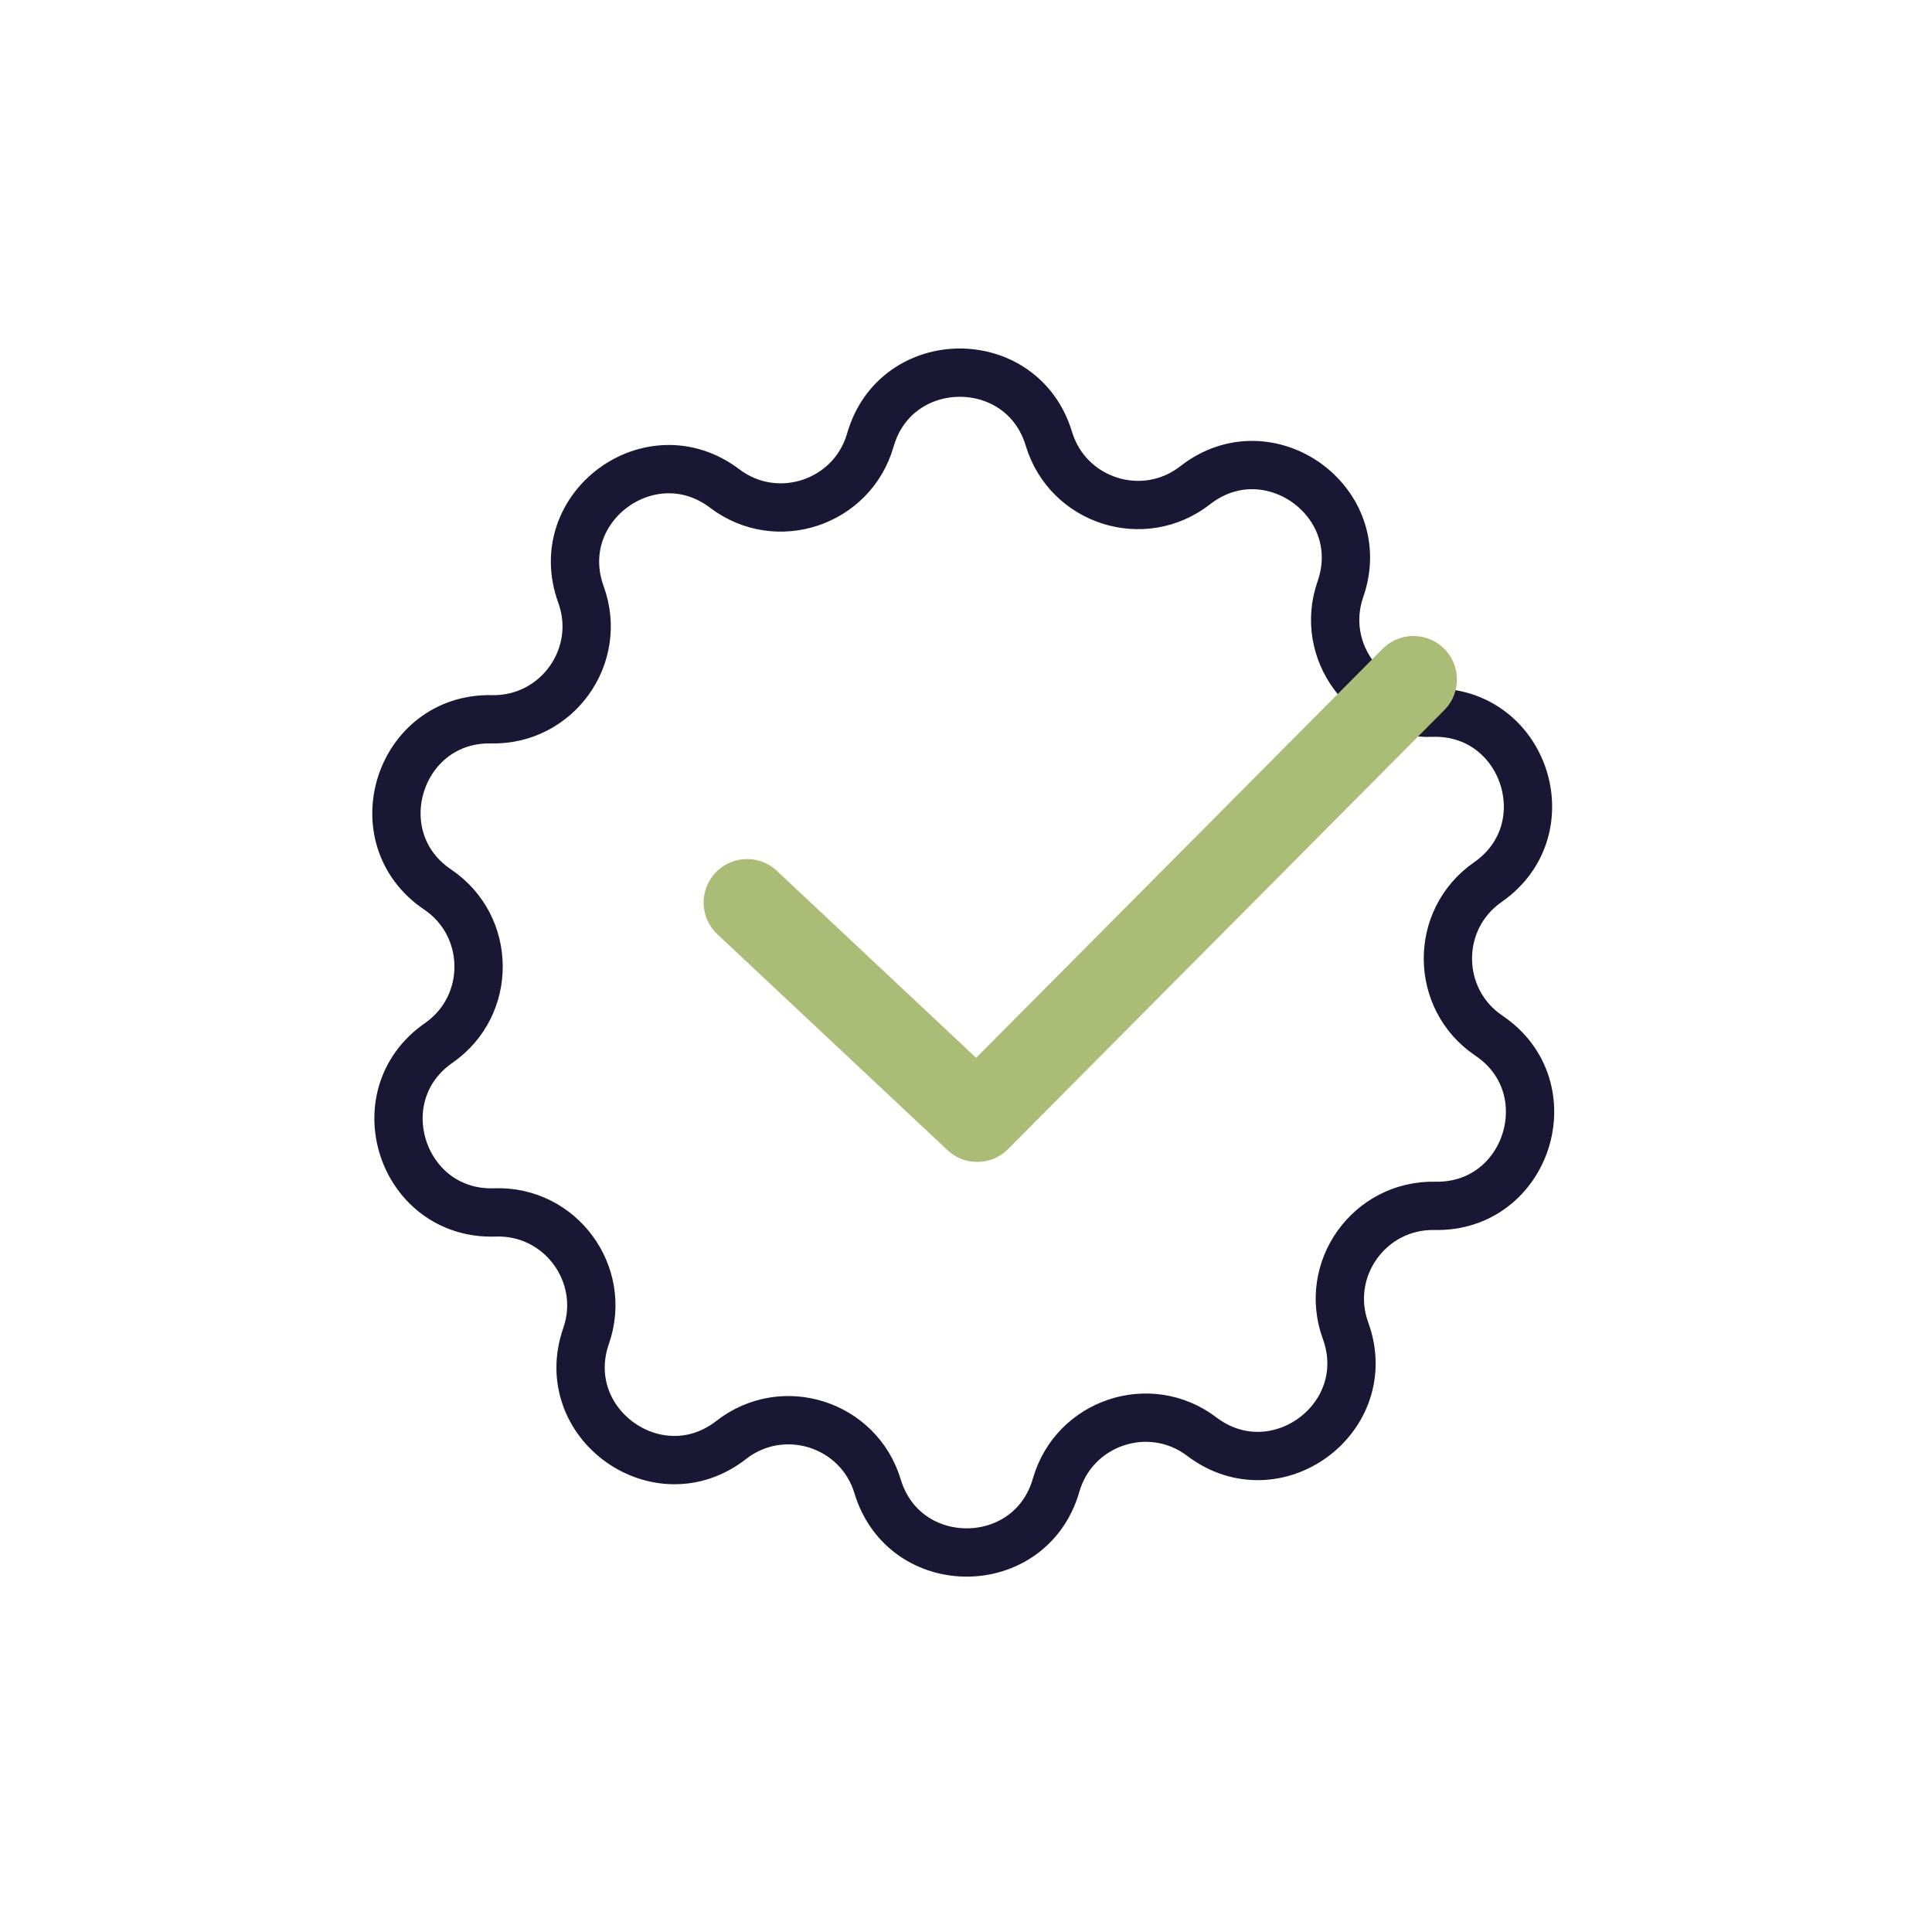 <?xml version="1.0" encoding="utf-8"?>
<!-- Generator: Adobe Illustrator 23.1.1, SVG Export Plug-In . SVG Version: 6.00 Build 0)  -->
<svg version="1.1" id="Calque_1" xmlns="http://www.w3.org/2000/svg" xmlns:xlink="http://www.w3.org/1999/xlink" x="0px" y="0px"
	 viewBox="0 0 200 200" style="enable-background:new 0 0 200 200;" xml:space="preserve">
<style type="text/css">
	.st0{fill:none;stroke:#191734;stroke-width:5;stroke-miterlimit:9;}
	.st1{fill:none;stroke:#ABBC76;stroke-width:9;stroke-linecap:round;stroke-linejoin:round;stroke-miterlimit:10;}
</style>
<path class="st0" d="M123.73,50.23L123.73,50.23c7.57-5.91,18.18,1.69,15.03,10.76l0,0c-2.23,6.39,2.67,13.03,9.43,12.79h0
	c9.6-0.33,13.72,12.05,5.83,17.54l0,0c-5.56,3.86-5.5,12.11,0.11,15.89l0,0c7.96,5.37,4.01,17.82-5.59,17.62h0
	c-6.77-0.14-11.57,6.56-9.25,12.92l0,0c3.28,9.03-7.22,16.77-14.88,10.97l0,0c-5.39-4.09-13.21-1.49-15.08,5.02l0,0
	c-2.65,9.23-15.7,9.32-18.48,0.13l0,0c-1.96-6.48-9.81-8.97-15.15-4.81l0,0c-7.57,5.91-18.18-1.69-15.03-10.76l0,0
	c2.23-6.39-2.67-13.03-9.43-12.79h0c-9.6,0.33-13.72-12.05-5.83-17.54l0,0c5.56-3.86,5.5-12.11-0.11-15.89l0,0
	c-7.96-5.37-4.01-17.82,5.59-17.62h0c6.77,0.14,11.57-6.56,9.25-12.92l0,0c-3.28-9.03,7.22-16.77,14.88-10.97l0,0
	c5.39,4.09,13.21,1.49,15.08-5.02l0,0c2.65-9.23,15.7-9.32,18.48-0.13l0,0C110.54,51.91,118.39,54.4,123.73,50.23z"/>
<polyline class="st1" points="77.34,93.43 101.16,115.78 146.32,70.34 "/>
</svg>
